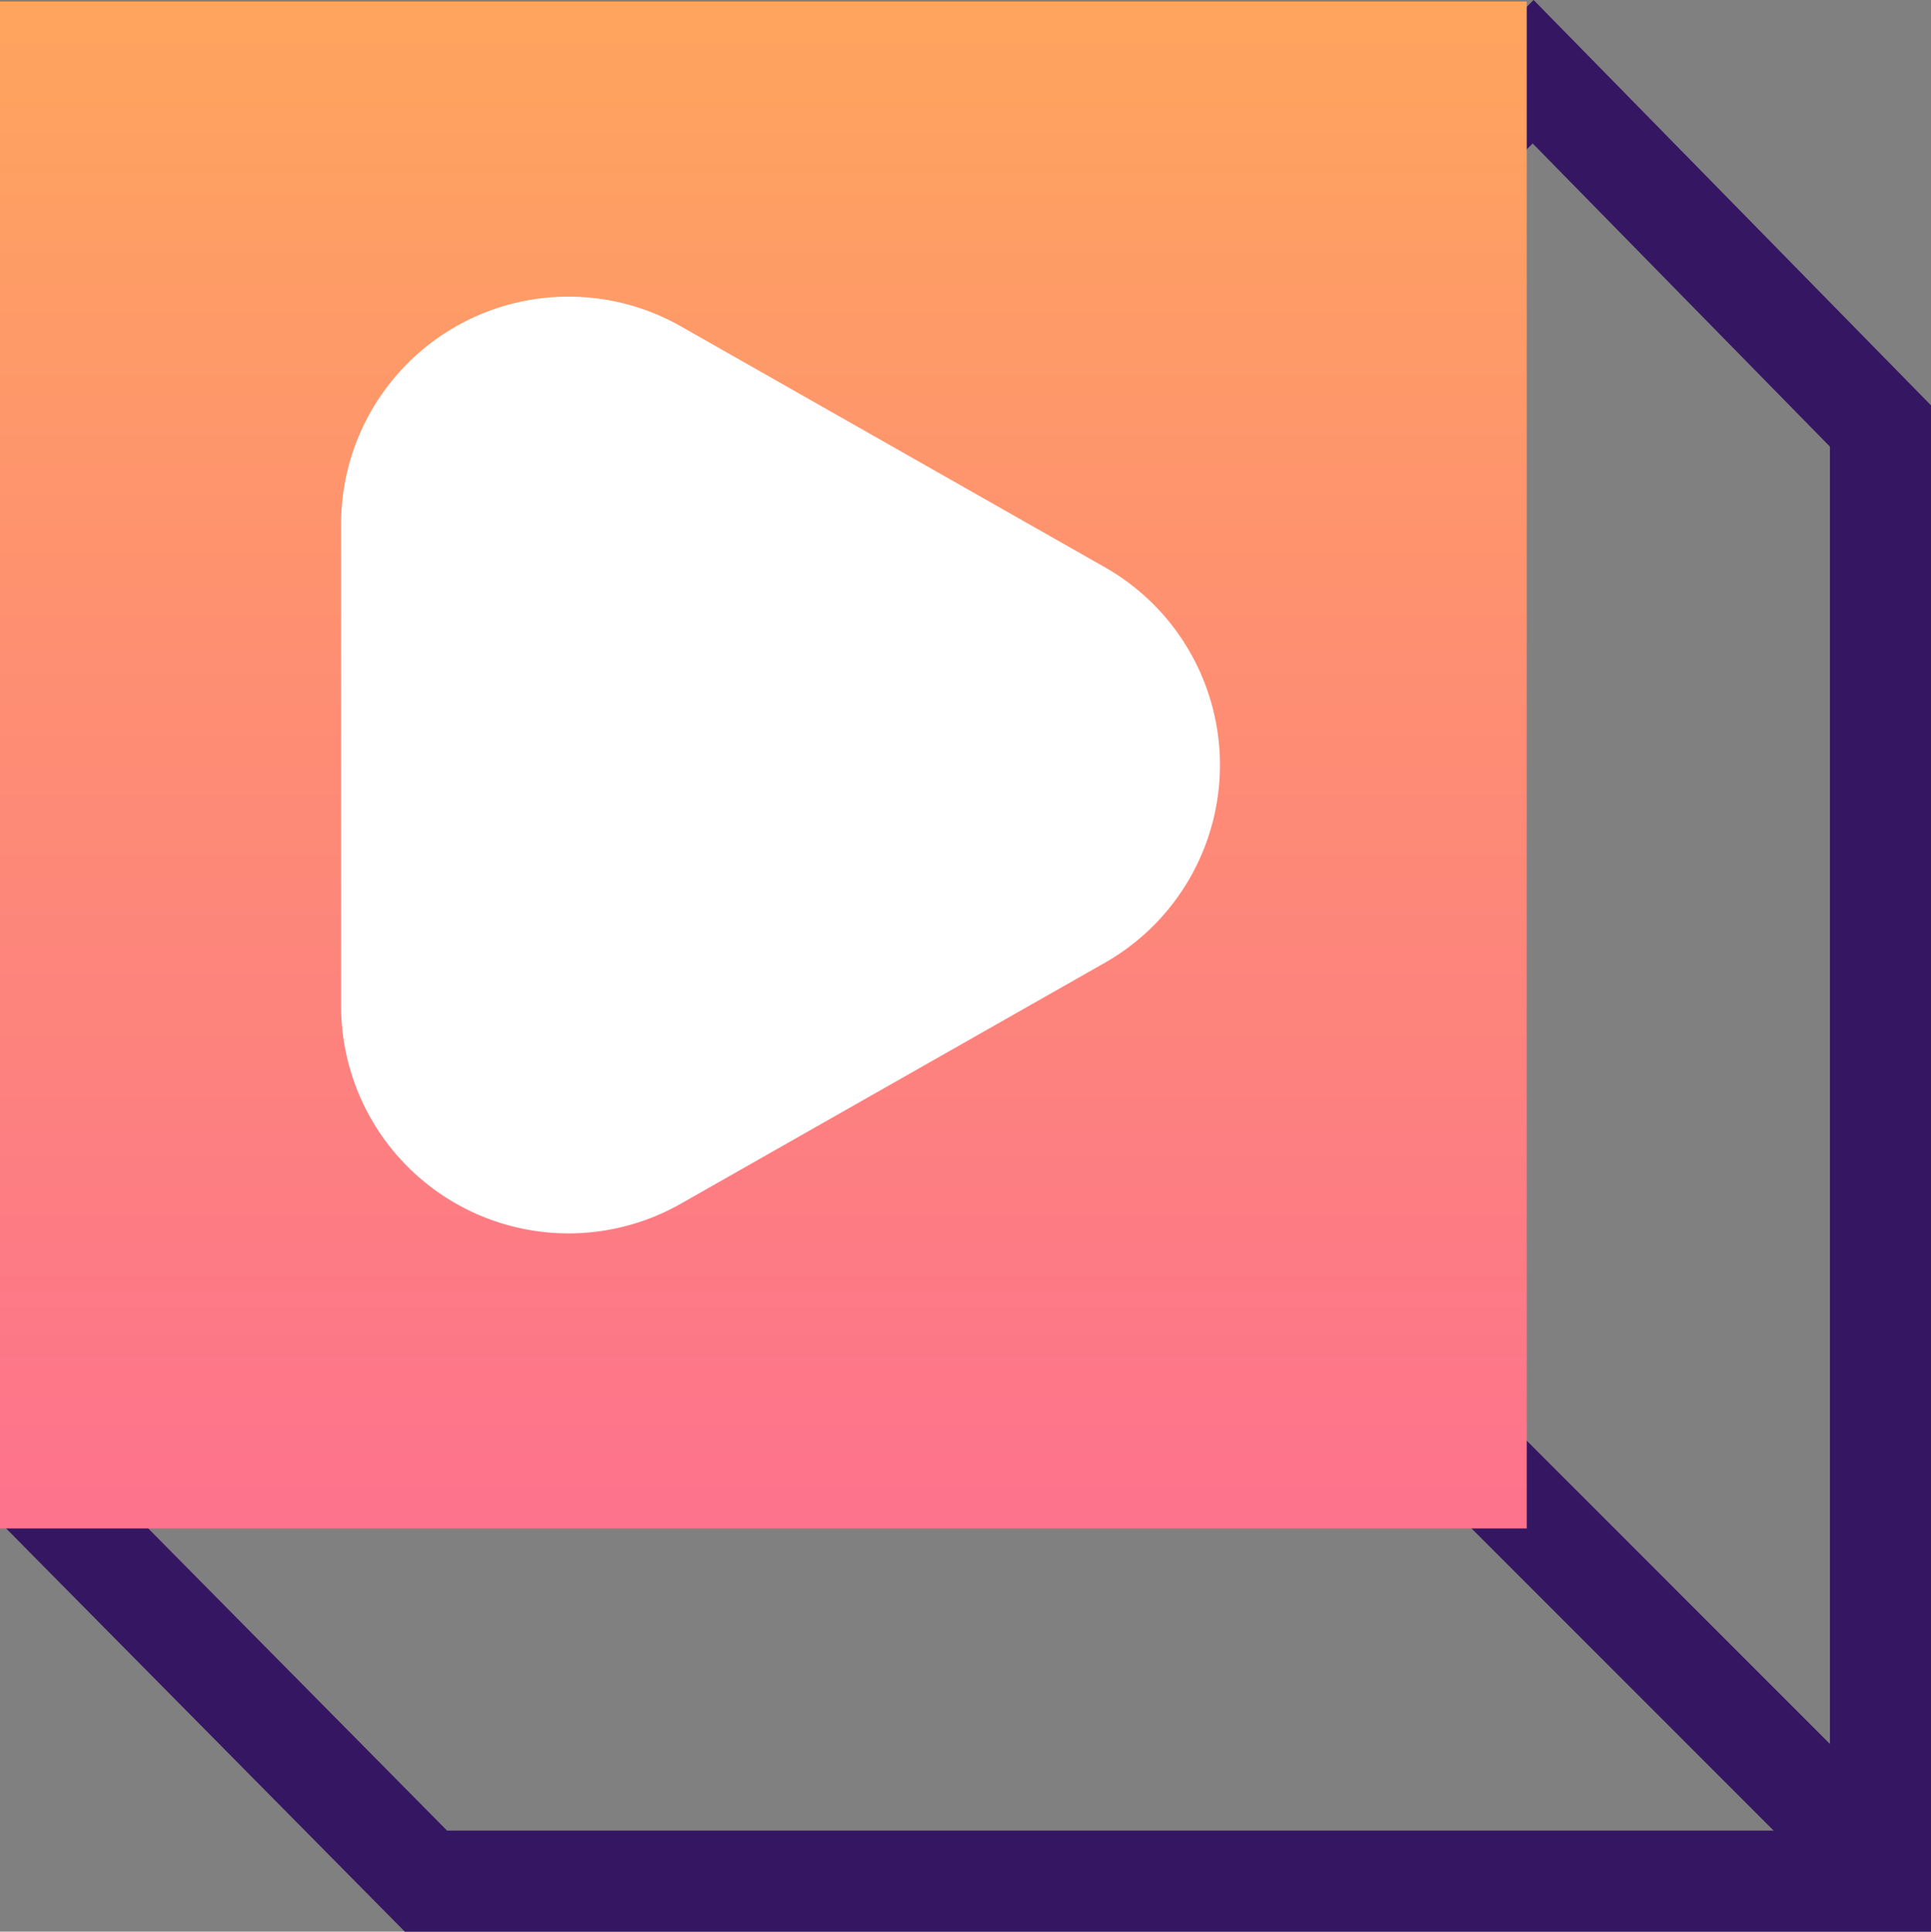 <?xml version="1.0" encoding="utf-8"?>
<svg xmlns="http://www.w3.org/2000/svg" xmlns:xlink="http://www.w3.org/1999/xlink" id="Group_4525" data-name="Group 4525" width="76.423" height="76.439" viewBox="0 0 76.423 76.439">
  <rect x="0" y="0" width="76.423" height="76.439" fill="#808080" stroke="none"/>
  <defs>
    <linearGradient id="linear-gradient" x1="0.5" x2="0.5" y2="1" gradientUnits="objectBoundingBox">
      <stop offset="0" stop-color="#fea55d"/>
      <stop offset="1" stop-color="#fd728d"/>
    </linearGradient>
  </defs>
  <line id="Line_192" data-name="Line 192" x1="17.852" y1="17.854" transform="translate(55.5 54.916)" fill="none" stroke="#351662" stroke-width="4"/>
  <g id="Path_3318" data-name="Path 3318" transform="translate(10.04 30.053)" fill="none">
    <path d="M66.383-14.013,50.655-30.053l-60.634,60.3L5.983,46.388h60.4Z" stroke="none"/>
    <path d="M 50.619 -24.376 L -4.33 30.272 L 7.653 42.388 L 62.383 42.388 L 62.383 -12.379 L 50.619 -24.376 M 50.655 -30.053 L 66.383 -14.013 L 66.383 46.388 L 5.983 46.388 L -9.979 30.248 L 50.655 -30.053 Z" stroke="none" fill="#351662"/>
  </g>
  <rect id="Rectangle_941" data-name="Rectangle 941" width="60.424" height="60.424" transform="translate(0 0.06)" fill="url(#linear-gradient)"/>
  <path id="Polygon_6" data-name="Polygon 6" d="M17.175,13.772a9,9,0,0,1,15.65,0L42.36,30.554A9,9,0,0,1,34.535,44H15.465A9,9,0,0,1,7.64,30.554Z" transform="translate(57.5 5.273) rotate(90)" fill="#fff"/>
</svg>